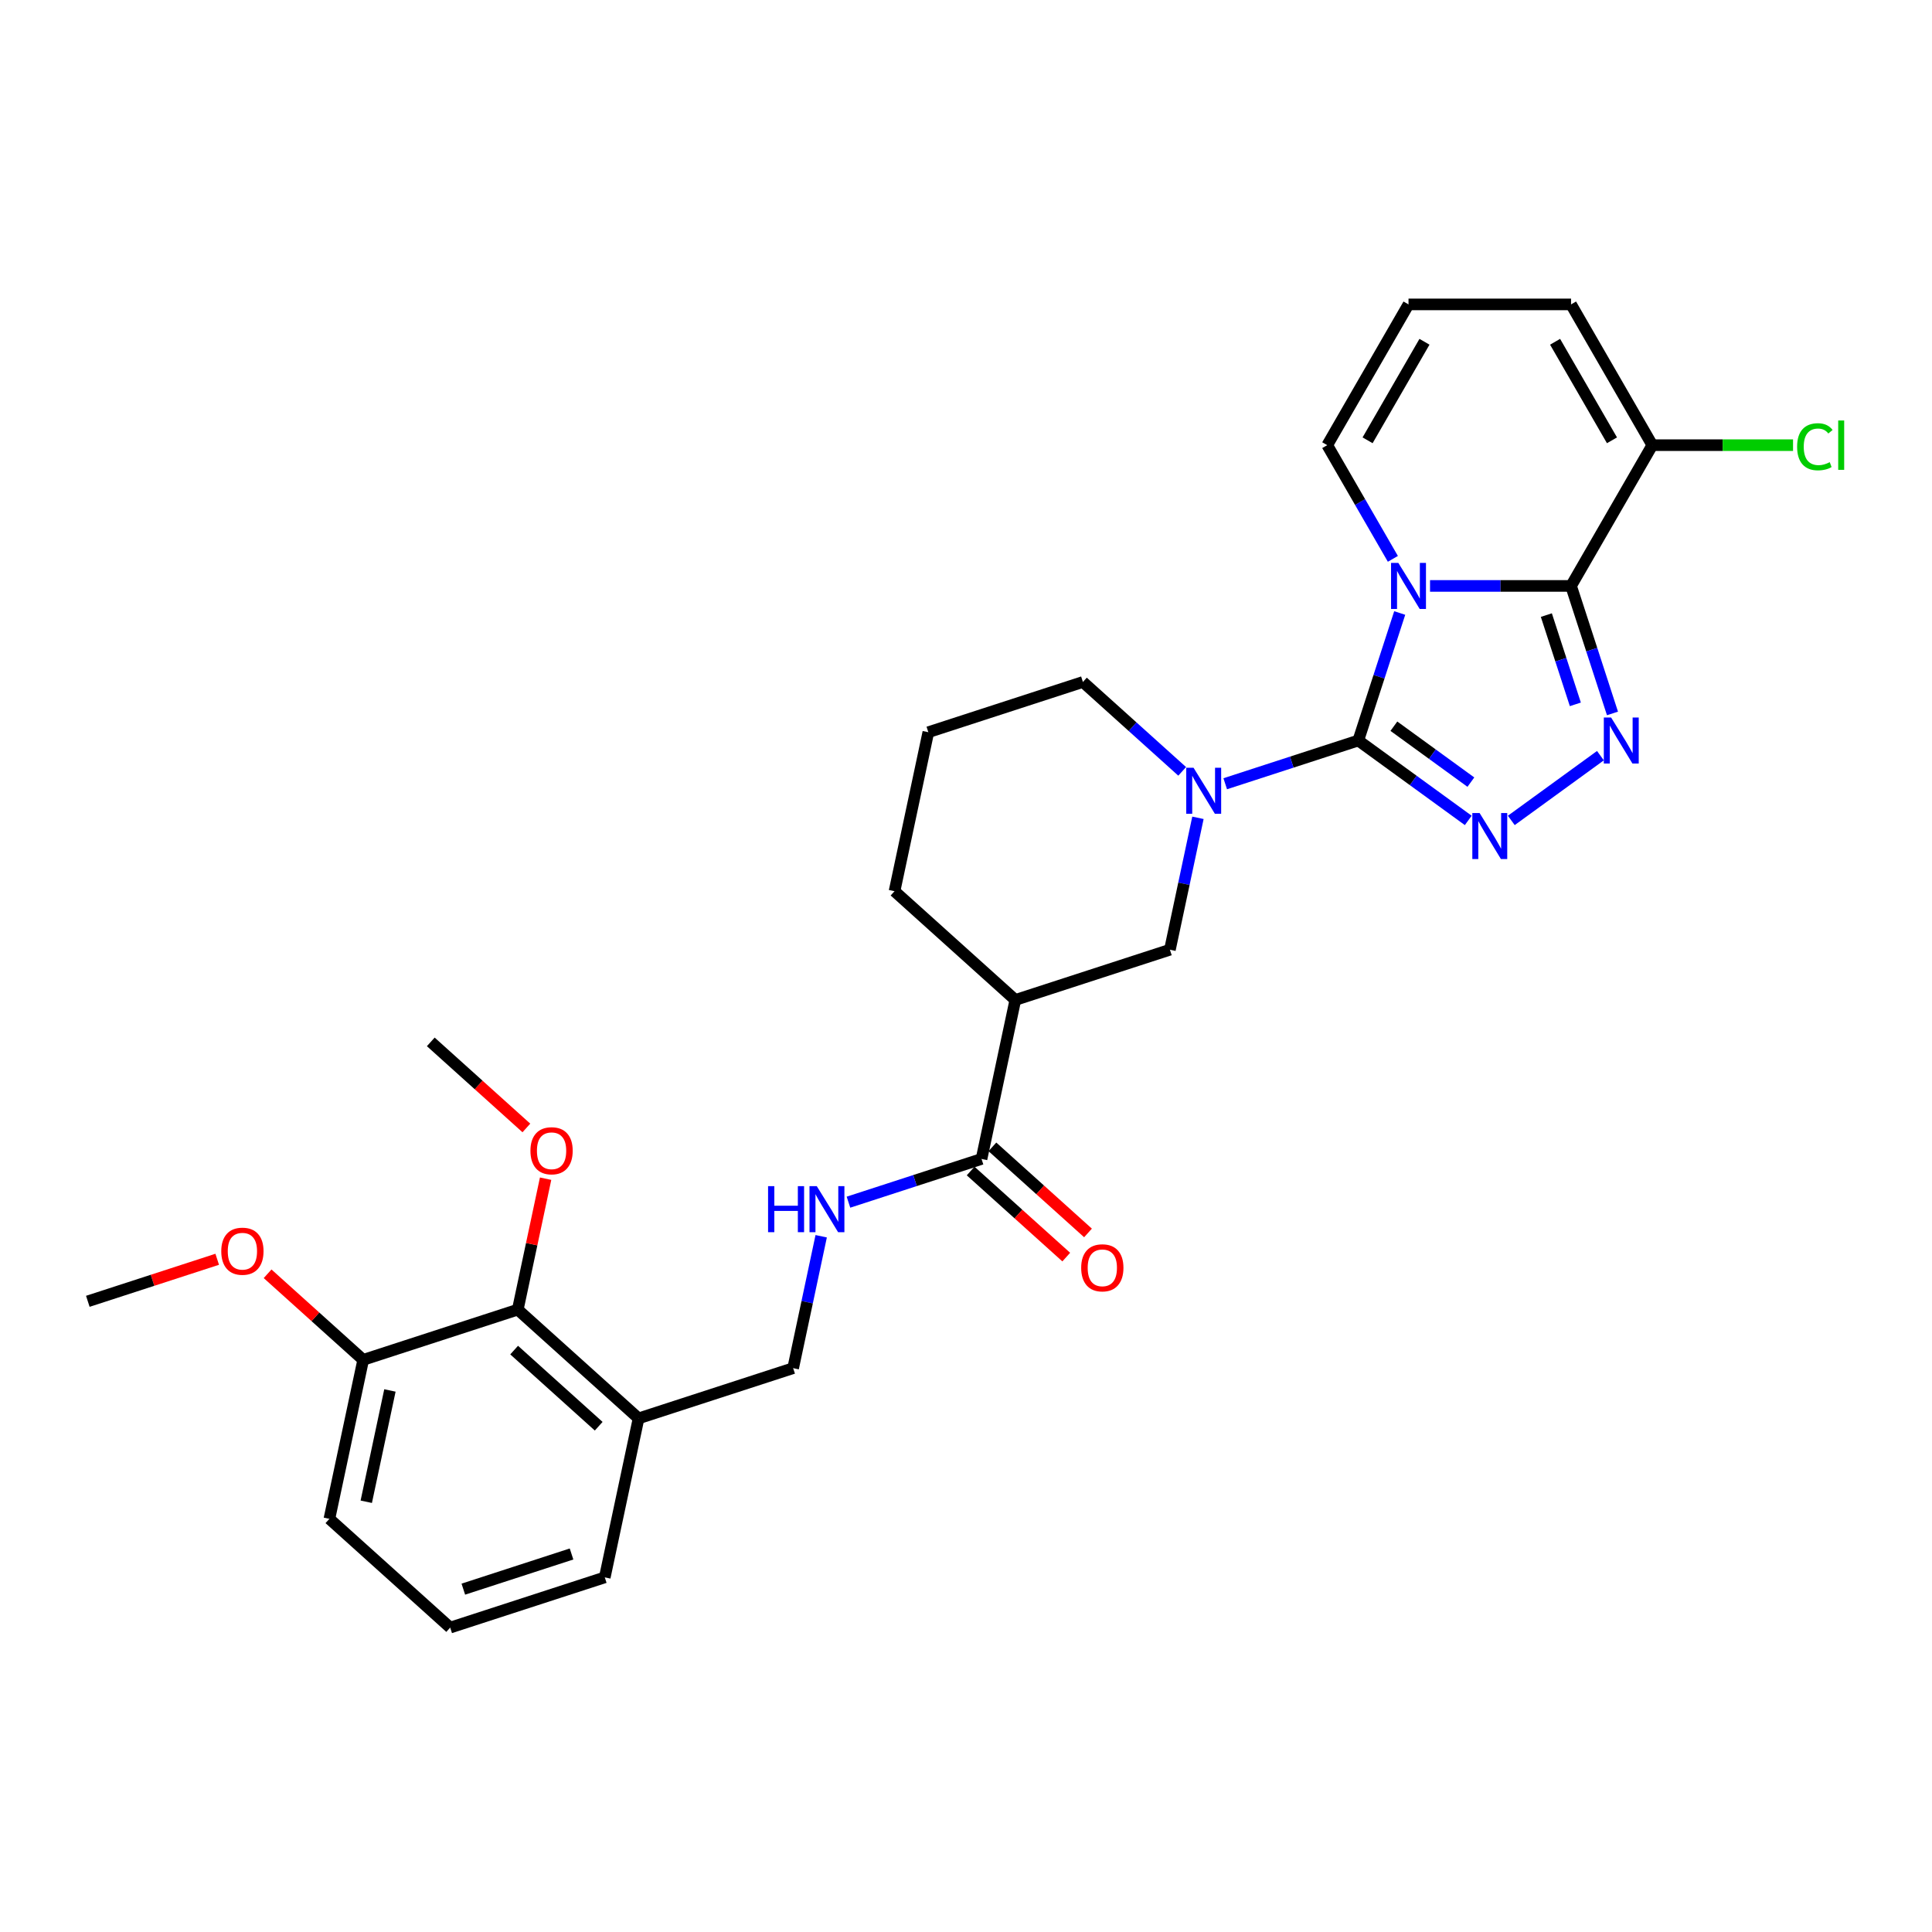 <?xml version='1.0' encoding='iso-8859-1'?>
<svg version='1.1' baseProfile='full'
              xmlns='http://www.w3.org/2000/svg'
                      xmlns:rdkit='http://www.rdkit.org/xml'
                      xmlns:xlink='http://www.w3.org/1999/xlink'
                  xml:space='preserve'
width='1000px' height='1000px' viewBox='0 0 1000 1000'>
<!-- END OF HEADER -->
<rect style='opacity:1.0;fill:#FFFFFF;stroke:none' width='1000' height='1000' x='0' y='0'> </rect>
<path class='bond-0' d='M 724.489,317.291 L 713.767,350.29' style='fill:none;fill-rule:evenodd;stroke:#0000FF;stroke-width:6px;stroke-linecap:butt;stroke-linejoin:miter;stroke-opacity:1' />
<path class='bond-0' d='M 713.767,350.29 L 703.046,383.288' style='fill:none;fill-rule:evenodd;stroke:#000000;stroke-width:6px;stroke-linecap:butt;stroke-linejoin:miter;stroke-opacity:1' />
<path class='bond-1' d='M 740.182,303.275 L 776.678,303.275' style='fill:none;fill-rule:evenodd;stroke:#0000FF;stroke-width:6px;stroke-linecap:butt;stroke-linejoin:miter;stroke-opacity:1' />
<path class='bond-1' d='M 776.678,303.275 L 813.173,303.275' style='fill:none;fill-rule:evenodd;stroke:#000000;stroke-width:6px;stroke-linecap:butt;stroke-linejoin:miter;stroke-opacity:1' />
<path class='bond-9' d='M 720.951,289.259 L 703.965,259.838' style='fill:none;fill-rule:evenodd;stroke:#0000FF;stroke-width:6px;stroke-linecap:butt;stroke-linejoin:miter;stroke-opacity:1' />
<path class='bond-9' d='M 703.965,259.838 L 686.978,230.417' style='fill:none;fill-rule:evenodd;stroke:#000000;stroke-width:6px;stroke-linecap:butt;stroke-linejoin:miter;stroke-opacity:1' />
<path class='bond-2' d='M 703.046,383.288 L 731.508,403.967' style='fill:none;fill-rule:evenodd;stroke:#000000;stroke-width:6px;stroke-linecap:butt;stroke-linejoin:miter;stroke-opacity:1' />
<path class='bond-2' d='M 731.508,403.967 L 759.969,424.645' style='fill:none;fill-rule:evenodd;stroke:#0000FF;stroke-width:6px;stroke-linecap:butt;stroke-linejoin:miter;stroke-opacity:1' />
<path class='bond-2' d='M 721.474,375.879 L 741.398,390.354' style='fill:none;fill-rule:evenodd;stroke:#000000;stroke-width:6px;stroke-linecap:butt;stroke-linejoin:miter;stroke-opacity:1' />
<path class='bond-2' d='M 741.398,390.354 L 761.321,404.829' style='fill:none;fill-rule:evenodd;stroke:#0000FF;stroke-width:6px;stroke-linecap:butt;stroke-linejoin:miter;stroke-opacity:1' />
<path class='bond-4' d='M 703.046,383.288 L 668.609,394.477' style='fill:none;fill-rule:evenodd;stroke:#000000;stroke-width:6px;stroke-linecap:butt;stroke-linejoin:miter;stroke-opacity:1' />
<path class='bond-4' d='M 668.609,394.477 L 634.172,405.666' style='fill:none;fill-rule:evenodd;stroke:#0000FF;stroke-width:6px;stroke-linecap:butt;stroke-linejoin:miter;stroke-opacity:1' />
<path class='bond-3' d='M 813.173,303.275 L 823.895,336.273' style='fill:none;fill-rule:evenodd;stroke:#000000;stroke-width:6px;stroke-linecap:butt;stroke-linejoin:miter;stroke-opacity:1' />
<path class='bond-3' d='M 823.895,336.273 L 834.617,369.272' style='fill:none;fill-rule:evenodd;stroke:#0000FF;stroke-width:6px;stroke-linecap:butt;stroke-linejoin:miter;stroke-opacity:1' />
<path class='bond-3' d='M 800.387,318.374 L 807.893,341.473' style='fill:none;fill-rule:evenodd;stroke:#000000;stroke-width:6px;stroke-linecap:butt;stroke-linejoin:miter;stroke-opacity:1' />
<path class='bond-3' d='M 807.893,341.473 L 815.398,364.572' style='fill:none;fill-rule:evenodd;stroke:#0000FF;stroke-width:6px;stroke-linecap:butt;stroke-linejoin:miter;stroke-opacity:1' />
<path class='bond-5' d='M 813.173,303.275 L 855.238,230.417' style='fill:none;fill-rule:evenodd;stroke:#000000;stroke-width:6px;stroke-linecap:butt;stroke-linejoin:miter;stroke-opacity:1' />
<path class='bond-29' d='M 782.247,424.645 L 828.376,391.13' style='fill:none;fill-rule:evenodd;stroke:#0000FF;stroke-width:6px;stroke-linecap:butt;stroke-linejoin:miter;stroke-opacity:1' />
<path class='bond-8' d='M 620.054,423.301 L 612.798,457.439' style='fill:none;fill-rule:evenodd;stroke:#0000FF;stroke-width:6px;stroke-linecap:butt;stroke-linejoin:miter;stroke-opacity:1' />
<path class='bond-8' d='M 612.798,457.439 L 605.542,491.577' style='fill:none;fill-rule:evenodd;stroke:#000000;stroke-width:6px;stroke-linecap:butt;stroke-linejoin:miter;stroke-opacity:1' />
<path class='bond-19' d='M 611.894,399.256 L 586.203,376.124' style='fill:none;fill-rule:evenodd;stroke:#0000FF;stroke-width:6px;stroke-linecap:butt;stroke-linejoin:miter;stroke-opacity:1' />
<path class='bond-19' d='M 586.203,376.124 L 560.512,352.991' style='fill:none;fill-rule:evenodd;stroke:#000000;stroke-width:6px;stroke-linecap:butt;stroke-linejoin:miter;stroke-opacity:1' />
<path class='bond-18' d='M 855.238,230.417 L 891.658,230.417' style='fill:none;fill-rule:evenodd;stroke:#000000;stroke-width:6px;stroke-linecap:butt;stroke-linejoin:miter;stroke-opacity:1' />
<path class='bond-18' d='M 891.658,230.417 L 928.078,230.417' style='fill:none;fill-rule:evenodd;stroke:#00CC00;stroke-width:6px;stroke-linecap:butt;stroke-linejoin:miter;stroke-opacity:1' />
<path class='bond-30' d='M 855.238,230.417 L 813.173,157.558' style='fill:none;fill-rule:evenodd;stroke:#000000;stroke-width:6px;stroke-linecap:butt;stroke-linejoin:miter;stroke-opacity:1' />
<path class='bond-30' d='M 834.357,227.901 L 804.911,176.9' style='fill:none;fill-rule:evenodd;stroke:#000000;stroke-width:6px;stroke-linecap:butt;stroke-linejoin:miter;stroke-opacity:1' />
<path class='bond-6' d='M 525.529,517.575 L 605.542,491.577' style='fill:none;fill-rule:evenodd;stroke:#000000;stroke-width:6px;stroke-linecap:butt;stroke-linejoin:miter;stroke-opacity:1' />
<path class='bond-7' d='M 525.529,517.575 L 508.038,599.866' style='fill:none;fill-rule:evenodd;stroke:#000000;stroke-width:6px;stroke-linecap:butt;stroke-linejoin:miter;stroke-opacity:1' />
<path class='bond-31' d='M 525.529,517.575 L 463.008,461.281' style='fill:none;fill-rule:evenodd;stroke:#000000;stroke-width:6px;stroke-linecap:butt;stroke-linejoin:miter;stroke-opacity:1' />
<path class='bond-10' d='M 508.038,599.866 L 473.601,611.055' style='fill:none;fill-rule:evenodd;stroke:#000000;stroke-width:6px;stroke-linecap:butt;stroke-linejoin:miter;stroke-opacity:1' />
<path class='bond-10' d='M 473.601,611.055 L 439.164,622.245' style='fill:none;fill-rule:evenodd;stroke:#0000FF;stroke-width:6px;stroke-linecap:butt;stroke-linejoin:miter;stroke-opacity:1' />
<path class='bond-16' d='M 502.408,606.118 L 527.148,628.395' style='fill:none;fill-rule:evenodd;stroke:#000000;stroke-width:6px;stroke-linecap:butt;stroke-linejoin:miter;stroke-opacity:1' />
<path class='bond-16' d='M 527.148,628.395 L 551.889,650.671' style='fill:none;fill-rule:evenodd;stroke:#FF0000;stroke-width:6px;stroke-linecap:butt;stroke-linejoin:miter;stroke-opacity:1' />
<path class='bond-16' d='M 513.667,593.614 L 538.407,615.89' style='fill:none;fill-rule:evenodd;stroke:#000000;stroke-width:6px;stroke-linecap:butt;stroke-linejoin:miter;stroke-opacity:1' />
<path class='bond-16' d='M 538.407,615.89 L 563.148,638.167' style='fill:none;fill-rule:evenodd;stroke:#FF0000;stroke-width:6px;stroke-linecap:butt;stroke-linejoin:miter;stroke-opacity:1' />
<path class='bond-13' d='M 686.978,230.417 L 729.043,157.558' style='fill:none;fill-rule:evenodd;stroke:#000000;stroke-width:6px;stroke-linecap:butt;stroke-linejoin:miter;stroke-opacity:1' />
<path class='bond-13' d='M 707.86,227.901 L 737.305,176.9' style='fill:none;fill-rule:evenodd;stroke:#000000;stroke-width:6px;stroke-linecap:butt;stroke-linejoin:miter;stroke-opacity:1' />
<path class='bond-15' d='M 425.046,639.88 L 417.79,674.018' style='fill:none;fill-rule:evenodd;stroke:#0000FF;stroke-width:6px;stroke-linecap:butt;stroke-linejoin:miter;stroke-opacity:1' />
<path class='bond-15' d='M 417.79,674.018 L 410.533,708.155' style='fill:none;fill-rule:evenodd;stroke:#000000;stroke-width:6px;stroke-linecap:butt;stroke-linejoin:miter;stroke-opacity:1' />
<path class='bond-11' d='M 268,677.859 L 330.521,734.153' style='fill:none;fill-rule:evenodd;stroke:#000000;stroke-width:6px;stroke-linecap:butt;stroke-linejoin:miter;stroke-opacity:1' />
<path class='bond-11' d='M 266.12,698.807 L 309.884,738.213' style='fill:none;fill-rule:evenodd;stroke:#000000;stroke-width:6px;stroke-linecap:butt;stroke-linejoin:miter;stroke-opacity:1' />
<path class='bond-17' d='M 268,677.859 L 187.988,703.857' style='fill:none;fill-rule:evenodd;stroke:#000000;stroke-width:6px;stroke-linecap:butt;stroke-linejoin:miter;stroke-opacity:1' />
<path class='bond-20' d='M 268,677.859 L 275.203,643.974' style='fill:none;fill-rule:evenodd;stroke:#000000;stroke-width:6px;stroke-linecap:butt;stroke-linejoin:miter;stroke-opacity:1' />
<path class='bond-20' d='M 275.203,643.974 L 282.405,610.088' style='fill:none;fill-rule:evenodd;stroke:#FF0000;stroke-width:6px;stroke-linecap:butt;stroke-linejoin:miter;stroke-opacity:1' />
<path class='bond-12' d='M 330.521,734.153 L 410.533,708.155' style='fill:none;fill-rule:evenodd;stroke:#000000;stroke-width:6px;stroke-linecap:butt;stroke-linejoin:miter;stroke-opacity:1' />
<path class='bond-23' d='M 330.521,734.153 L 313.029,816.445' style='fill:none;fill-rule:evenodd;stroke:#000000;stroke-width:6px;stroke-linecap:butt;stroke-linejoin:miter;stroke-opacity:1' />
<path class='bond-14' d='M 729.043,157.558 L 813.173,157.558' style='fill:none;fill-rule:evenodd;stroke:#000000;stroke-width:6px;stroke-linecap:butt;stroke-linejoin:miter;stroke-opacity:1' />
<path class='bond-22' d='M 187.988,703.857 L 163.247,681.58' style='fill:none;fill-rule:evenodd;stroke:#000000;stroke-width:6px;stroke-linecap:butt;stroke-linejoin:miter;stroke-opacity:1' />
<path class='bond-22' d='M 163.247,681.58 L 138.507,659.304' style='fill:none;fill-rule:evenodd;stroke:#FF0000;stroke-width:6px;stroke-linecap:butt;stroke-linejoin:miter;stroke-opacity:1' />
<path class='bond-32' d='M 187.988,703.857 L 170.496,786.148' style='fill:none;fill-rule:evenodd;stroke:#000000;stroke-width:6px;stroke-linecap:butt;stroke-linejoin:miter;stroke-opacity:1' />
<path class='bond-32' d='M 201.822,719.699 L 189.578,777.303' style='fill:none;fill-rule:evenodd;stroke:#000000;stroke-width:6px;stroke-linecap:butt;stroke-linejoin:miter;stroke-opacity:1' />
<path class='bond-24' d='M 560.512,352.991 L 480.5,378.989' style='fill:none;fill-rule:evenodd;stroke:#000000;stroke-width:6px;stroke-linecap:butt;stroke-linejoin:miter;stroke-opacity:1' />
<path class='bond-27' d='M 272.452,583.826 L 247.711,561.55' style='fill:none;fill-rule:evenodd;stroke:#FF0000;stroke-width:6px;stroke-linecap:butt;stroke-linejoin:miter;stroke-opacity:1' />
<path class='bond-27' d='M 247.711,561.55 L 222.971,539.273' style='fill:none;fill-rule:evenodd;stroke:#000000;stroke-width:6px;stroke-linecap:butt;stroke-linejoin:miter;stroke-opacity:1' />
<path class='bond-21' d='M 463.008,461.281 L 480.5,378.989' style='fill:none;fill-rule:evenodd;stroke:#000000;stroke-width:6px;stroke-linecap:butt;stroke-linejoin:miter;stroke-opacity:1' />
<path class='bond-28' d='M 112.427,651.8 L 78.941,662.68' style='fill:none;fill-rule:evenodd;stroke:#FF0000;stroke-width:6px;stroke-linecap:butt;stroke-linejoin:miter;stroke-opacity:1' />
<path class='bond-28' d='M 78.941,662.68 L 45.455,673.56' style='fill:none;fill-rule:evenodd;stroke:#000000;stroke-width:6px;stroke-linecap:butt;stroke-linejoin:miter;stroke-opacity:1' />
<path class='bond-25' d='M 313.029,816.445 L 233.017,842.442' style='fill:none;fill-rule:evenodd;stroke:#000000;stroke-width:6px;stroke-linecap:butt;stroke-linejoin:miter;stroke-opacity:1' />
<path class='bond-25' d='M 295.828,804.342 L 239.819,822.54' style='fill:none;fill-rule:evenodd;stroke:#000000;stroke-width:6px;stroke-linecap:butt;stroke-linejoin:miter;stroke-opacity:1' />
<path class='bond-26' d='M 233.017,842.442 L 170.496,786.148' style='fill:none;fill-rule:evenodd;stroke:#000000;stroke-width:6px;stroke-linecap:butt;stroke-linejoin:miter;stroke-opacity:1' />
<path  class='atom-0' d='M 723.777 291.362
L 731.584 303.982
Q 732.358 305.227, 733.603 307.482
Q 734.848 309.736, 734.916 309.871
L 734.916 291.362
L 738.079 291.362
L 738.079 315.188
L 734.815 315.188
L 726.435 301.391
Q 725.459 299.775, 724.416 297.925
Q 723.407 296.074, 723.104 295.502
L 723.104 315.188
L 720.008 315.188
L 720.008 291.362
L 723.777 291.362
' fill='#0000FF'/>
<path  class='atom-3' d='M 765.842 420.825
L 773.649 433.445
Q 774.423 434.69, 775.668 436.945
Q 776.913 439.199, 776.981 439.334
L 776.981 420.825
L 780.144 420.825
L 780.144 444.651
L 776.88 444.651
L 768.5 430.854
Q 767.524 429.238, 766.481 427.387
Q 765.472 425.537, 765.169 424.965
L 765.169 444.651
L 762.073 444.651
L 762.073 420.825
L 765.842 420.825
' fill='#0000FF'/>
<path  class='atom-4' d='M 833.904 371.375
L 841.712 383.994
Q 842.486 385.24, 843.731 387.494
Q 844.976 389.749, 845.043 389.884
L 845.043 371.375
L 848.206 371.375
L 848.206 395.201
L 844.942 395.201
L 836.563 381.403
Q 835.587 379.788, 834.544 377.937
Q 833.534 376.086, 833.231 375.514
L 833.231 395.201
L 830.135 395.201
L 830.135 371.375
L 833.904 371.375
' fill='#0000FF'/>
<path  class='atom-5' d='M 617.767 397.373
L 625.574 409.992
Q 626.348 411.237, 627.593 413.492
Q 628.838 415.747, 628.905 415.881
L 628.905 397.373
L 632.069 397.373
L 632.069 421.198
L 628.805 421.198
L 620.425 407.401
Q 619.449 405.786, 618.406 403.935
Q 617.396 402.084, 617.094 401.512
L 617.094 421.198
L 613.998 421.198
L 613.998 397.373
L 617.767 397.373
' fill='#0000FF'/>
<path  class='atom-11' d='M 397.553 613.951
L 400.784 613.951
L 400.784 624.08
L 412.966 624.08
L 412.966 613.951
L 416.196 613.951
L 416.196 637.777
L 412.966 637.777
L 412.966 626.772
L 400.784 626.772
L 400.784 637.777
L 397.553 637.777
L 397.553 613.951
' fill='#0000FF'/>
<path  class='atom-11' d='M 422.759 613.951
L 430.566 626.57
Q 431.34 627.816, 432.585 630.07
Q 433.83 632.325, 433.897 632.46
L 433.897 613.951
L 437.061 613.951
L 437.061 637.777
L 433.796 637.777
L 425.417 623.979
Q 424.441 622.364, 423.398 620.513
Q 422.388 618.662, 422.086 618.09
L 422.086 637.777
L 418.99 637.777
L 418.99 613.951
L 422.759 613.951
' fill='#0000FF'/>
<path  class='atom-17' d='M 559.621 656.227
Q 559.621 650.507, 562.448 647.31
Q 565.275 644.113, 570.558 644.113
Q 575.842 644.113, 578.668 647.31
Q 581.495 650.507, 581.495 656.227
Q 581.495 662.016, 578.635 665.314
Q 575.774 668.578, 570.558 668.578
Q 565.309 668.578, 562.448 665.314
Q 559.621 662.049, 559.621 656.227
M 570.558 665.886
Q 574.193 665.886, 576.145 663.463
Q 578.13 661.006, 578.13 656.227
Q 578.13 651.55, 576.145 649.194
Q 574.193 646.805, 570.558 646.805
Q 566.924 646.805, 564.938 649.161
Q 562.987 651.516, 562.987 656.227
Q 562.987 661.04, 564.938 663.463
Q 566.924 665.886, 570.558 665.886
' fill='#FF0000'/>
<path  class='atom-19' d='M 930.181 231.241
Q 930.181 225.318, 932.941 222.222
Q 935.734 219.093, 941.017 219.093
Q 945.931 219.093, 948.555 222.559
L 946.334 224.376
Q 944.416 221.852, 941.017 221.852
Q 937.417 221.852, 935.498 224.275
Q 933.614 226.664, 933.614 231.241
Q 933.614 235.952, 935.566 238.375
Q 937.551 240.798, 941.388 240.798
Q 944.012 240.798, 947.075 239.217
L 948.017 241.74
Q 946.772 242.548, 944.887 243.019
Q 943.003 243.49, 940.916 243.49
Q 935.734 243.49, 932.941 240.327
Q 930.181 237.164, 930.181 231.241
' fill='#00CC00'/>
<path  class='atom-19' d='M 951.449 217.646
L 954.545 217.646
L 954.545 243.187
L 951.449 243.187
L 951.449 217.646
' fill='#00CC00'/>
<path  class='atom-21' d='M 274.555 595.635
Q 274.555 589.914, 277.382 586.717
Q 280.208 583.52, 285.492 583.52
Q 290.775 583.52, 293.602 586.717
Q 296.429 589.914, 296.429 595.635
Q 296.429 601.423, 293.568 604.721
Q 290.708 607.985, 285.492 607.985
Q 280.242 607.985, 277.382 604.721
Q 274.555 601.457, 274.555 595.635
M 285.492 605.293
Q 289.126 605.293, 291.078 602.87
Q 293.064 600.413, 293.064 595.635
Q 293.064 590.957, 291.078 588.601
Q 289.126 586.212, 285.492 586.212
Q 281.857 586.212, 279.872 588.568
Q 277.92 590.923, 277.92 595.635
Q 277.92 600.447, 279.872 602.87
Q 281.857 605.293, 285.492 605.293
' fill='#FF0000'/>
<path  class='atom-23' d='M 114.53 647.63
Q 114.53 641.909, 117.357 638.712
Q 120.184 635.515, 125.467 635.515
Q 130.75 635.515, 133.577 638.712
Q 136.404 641.909, 136.404 647.63
Q 136.404 653.418, 133.543 656.716
Q 130.683 659.98, 125.467 659.98
Q 120.217 659.98, 117.357 656.716
Q 114.53 653.452, 114.53 647.63
M 125.467 657.288
Q 129.101 657.288, 131.053 654.865
Q 133.039 652.409, 133.039 647.63
Q 133.039 642.952, 131.053 640.597
Q 129.101 638.207, 125.467 638.207
Q 121.833 638.207, 119.847 640.563
Q 117.895 642.919, 117.895 647.63
Q 117.895 652.442, 119.847 654.865
Q 121.833 657.288, 125.467 657.288
' fill='#FF0000'/>
</svg>

